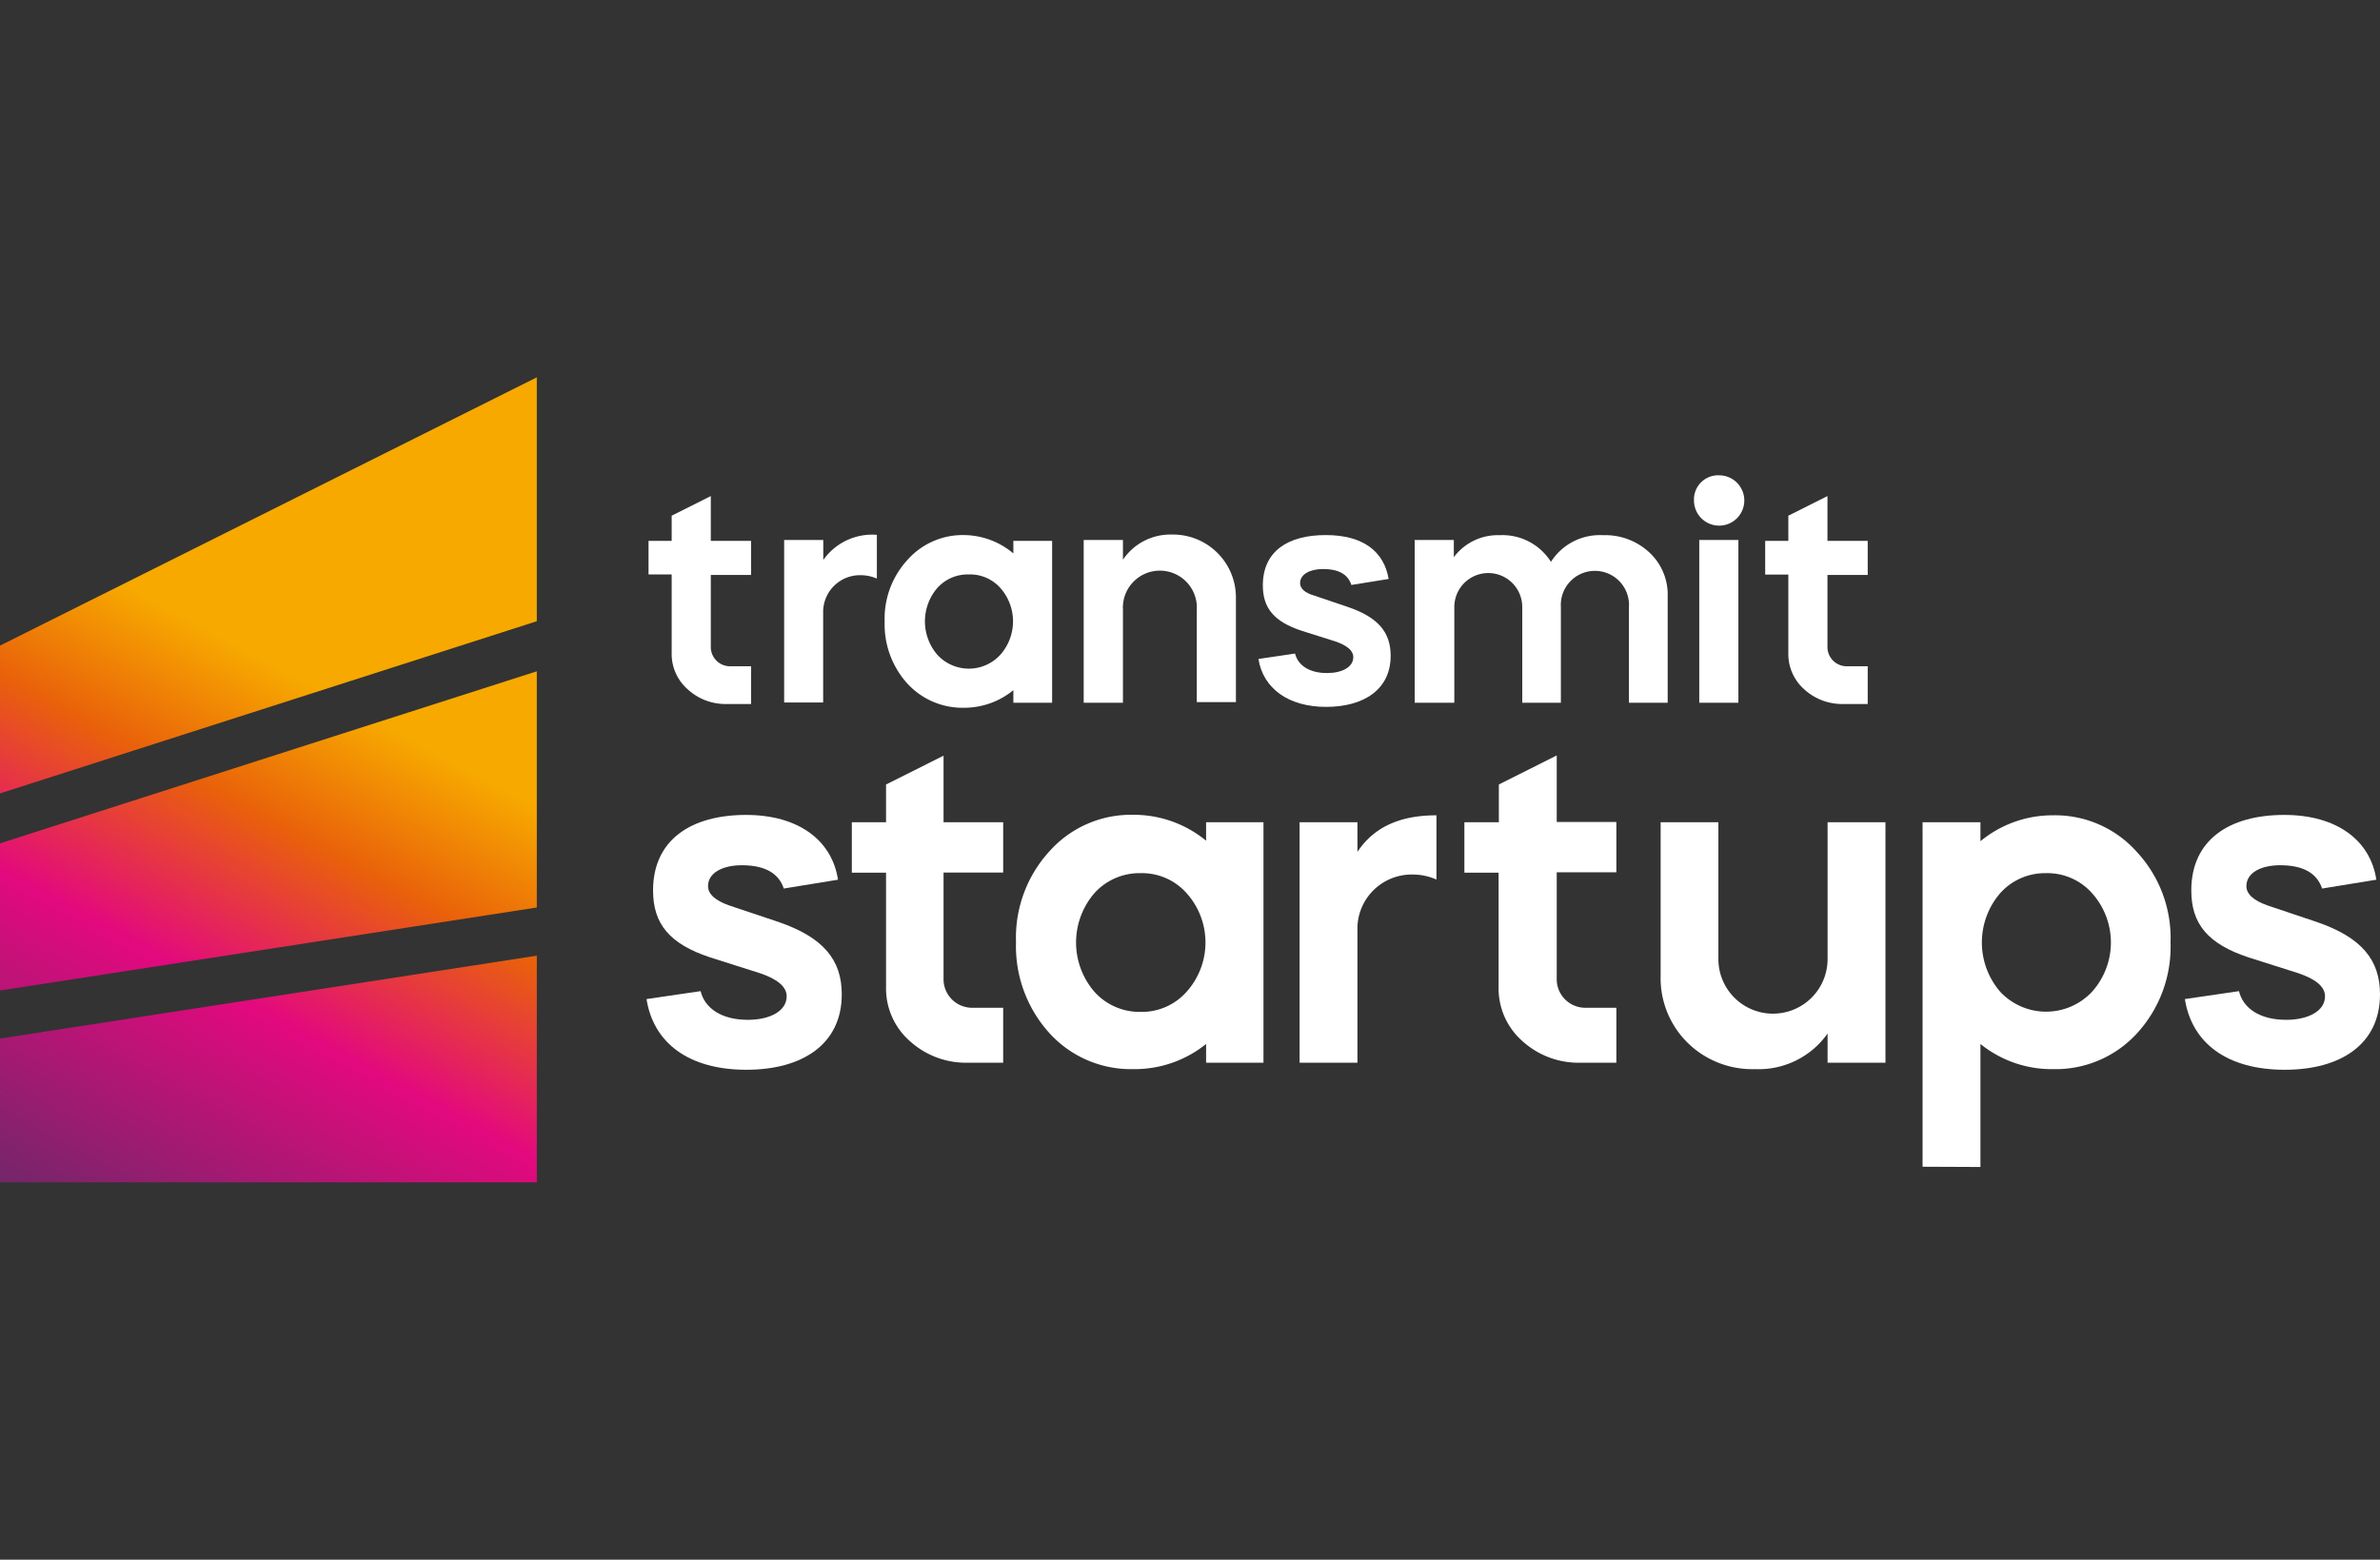 <svg id="ea89e7f2-9235-4f68-84de-6f08dce44781" data-name="Layer 1" xmlns="http://www.w3.org/2000/svg" xmlns:xlink="http://www.w3.org/1999/xlink" width="189.18" height="124" viewBox="0 0 189.18 124"><rect x="0" y="0" width="189.18" height="124" fill="#333333" stroke="none"/><defs><linearGradient id="a6338175-803b-41d7-9188-206633a91cca" x1="4.95" y1="99.93" x2="31.04" y2="51.64" gradientUnits="userSpaceOnUse"><stop offset="0" stop-color="#652a67"/><stop offset="0.45" stop-color="#e3097e"/><stop offset="0.7" stop-color="#e9610a"/><stop offset="0.9" stop-color="#f7a900"/></linearGradient><linearGradient id="a3b637ba-5ab9-464d-9f31-accdd5076765" x1="-3.1" y1="95.58" x2="22.99" y2="47.3" xlink:href="#a6338175-803b-41d7-9188-206633a91cca"/><linearGradient id="f0edba5a-dbf0-42c2-82fb-3ca0bf645e82" x1="12.76" y1="104.15" x2="38.85" y2="55.87" xlink:href="#a6338175-803b-41d7-9188-206633a91cca"/></defs><title>Transmit Startups Website Logo</title><polygon points="0 67.05 0 78.75 42.67 72.15 42.67 53.37 0 67.05" style="fill:url(#a6338175-803b-41d7-9188-206633a91cca)"/><polygon points="42.67 30 0 51.33 0 63.08 42.67 49.39 42.67 30" style="fill:url(#a3b637ba-5ab9-464d-9f31-accdd5076765)"/><polygon points="0 82.57 0 94 42.67 94 42.67 75.98 0 82.57" style="fill:url(#f0edba5a-dbf0-42c2-82fb-3ca0bf645e82)"/><path d="M65.44,44.52a4.76,4.76,0,0,1,4.26-2V46a3.25,3.25,0,0,0-1.27-.27,2.93,2.93,0,0,0-3,3v7.12H62.33V42.93h3.11v1.59Z" style="fill:#fff"/><path d="M80.55,44v-1h3.08V55.87H80.55v-1a6.17,6.17,0,0,1-3.94,1.4,5.94,5.94,0,0,1-4.5-1.94,7,7,0,0,1-1.79-4.91,6.88,6.88,0,0,1,1.79-4.88,5.86,5.86,0,0,1,4.5-2A6.17,6.17,0,0,1,80.55,44ZM77,45.67a3.25,3.25,0,0,0-2.49,1.07,4.07,4.07,0,0,0,0,5.32,3.39,3.39,0,0,0,5,0,4,4,0,0,0,0-5.32A3.22,3.22,0,0,0,77,45.67Z" style="fill:#fff"/><path d="M86.14,42.93h3.12V44.5a4.54,4.54,0,0,1,3.88-2,5,5,0,0,1,5.1,5.06v8.26H95.13V48.48a2.94,2.94,0,1,0-5.87,0v7.39H86.14V42.93Z" style="fill:#fff"/><path d="M107.42,46.51c-.27-.84-1-1.27-2.26-1.27-1,0-1.82.4-1.82,1.12,0,.43.38.78,1.15,1l2.66.9c2.39.82,3.39,2,3.39,3.88,0,2.69-2.15,4.06-5.13,4.06s-5-1.45-5.38-3.81l2.91-.43c.23.93,1.12,1.55,2.54,1.55,1.2,0,2.09-.47,2.09-1.27,0-.5-.47-.92-1.44-1.25l-2.66-.84c-2.19-.72-3.09-1.8-3.09-3.61,0-2.72,2-4,5-4s4.63,1.32,5,3.49l-2.92.47Z" style="fill:#fff"/><path d="M112.45,55.87V42.93h3.11V44.3a4.36,4.36,0,0,1,3.64-1.75,4.55,4.55,0,0,1,4.08,2.12,4.6,4.6,0,0,1,4.13-2.12,5.14,5.14,0,0,1,3.69,1.37,4.56,4.56,0,0,1,1.46,3.44v8.51h-3.08V48.26a2.71,2.71,0,1,0-5.41,0v7.61H121V48.26a2.7,2.7,0,1,0-5.4,0v7.61Z" style="fill:#fff"/><path d="M134.65,39.79a1.92,1.92,0,0,1,2-2,2,2,0,1,1-2,2Zm.42,16.08V42.93h3.11V55.87Z" style="fill:#fff"/><path d="M62.31,70.67c-.4-1.25-1.51-1.88-3.35-1.88-1.5,0-2.68.59-2.68,1.66,0,.62.55,1.14,1.69,1.54l3.94,1.32c3.53,1.22,5,3,5,5.74,0,4-3.17,6-7.58,6-4.59,0-7.39-2.13-7.94-5.62l4.3-.63c.33,1.36,1.66,2.28,3.75,2.28,1.77,0,3.09-.7,3.09-1.87,0-.74-.7-1.36-2.13-1.84l-3.94-1.25c-3.23-1.07-4.55-2.65-4.55-5.33,0-4,3-6,7.39-6,4.15,0,6.83,2,7.31,5.15l-4.3.7Z" style="fill:#fff"/><path d="M95.87,66.88V65.37h4.56V84.49H95.87V83A9.05,9.05,0,0,1,90.06,85a8.74,8.74,0,0,1-6.65-2.87,10.29,10.29,0,0,1-2.65-7.24,10.16,10.16,0,0,1,2.65-7.2,8.67,8.67,0,0,1,6.65-2.91,9.05,9.05,0,0,1,5.81,2.06Zm-5.22,2.54A4.82,4.82,0,0,0,87,71a6,6,0,0,0,0,7.86,4.83,4.83,0,0,0,3.67,1.59,4.75,4.75,0,0,0,3.64-1.59,5.87,5.87,0,0,0,0-7.86,4.74,4.74,0,0,0-3.64-1.58Z" style="fill:#fff"/><path d="M107.9,67.73c1.32-2,3.42-2.91,6.28-2.91v5.11a4.58,4.58,0,0,0-1.87-.4A4.31,4.31,0,0,0,107.9,74V84.49h-4.6V65.37h4.6v2.36Z" style="fill:#fff"/><path d="M116.42,65.37h2.72v-3l4.6-2.31v5.29h4.74v4h-4.74V77.8a2.27,2.27,0,0,0,2.35,2.32h2.39v4.37h-2.83A6.63,6.63,0,0,1,121,82.76a5.57,5.57,0,0,1-1.88-4.3V69.38h-2.72v-4Z" style="fill:#fff"/><path d="M140.31,43h1.84V41l3.11-1.56V43h3.2v2.71h-3.2v5.69a1.53,1.53,0,0,0,1.59,1.57h1.61v3h-1.91a4.46,4.46,0,0,1-3.13-1.16,3.75,3.75,0,0,1-1.27-2.91V45.68h-1.84V43Z" style="fill:#fff"/><path d="M51.55,43h1.84V41l3.11-1.56V43h3.2v2.71H56.5v5.69a1.53,1.53,0,0,0,1.59,1.57H59.7v3H57.79a4.42,4.42,0,0,1-3.13-1.17,3.73,3.73,0,0,1-1.27-2.9V45.67H51.55V43Z" style="fill:#fff"/><path d="M67.71,65.37h2.72v-3L75,60.08v5.29h4.74v4H75V77.8a2.27,2.27,0,0,0,2.35,2.32h2.39v4.37H76.94a6.63,6.63,0,0,1-4.63-1.73,5.57,5.57,0,0,1-1.88-4.3V69.38H67.71v-4Z" style="fill:#fff"/><path d="M132,65.37h4.59V76.25a4.34,4.34,0,1,0,8.68,0V65.37h4.6V84.49h-4.6V82.17A6.71,6.71,0,0,1,139.51,85a7.33,7.33,0,0,1-5.4-2.13A7.21,7.21,0,0,1,132,77.58V65.37Z" style="fill:#fff"/><path d="M152.82,92.76V65.37h4.6v1.51a9,9,0,0,1,5.77-2.06,8.69,8.69,0,0,1,6.66,2.91,10.05,10.05,0,0,1,2.68,7.2,10.18,10.18,0,0,1-2.68,7.24A8.76,8.76,0,0,1,163.19,85,9,9,0,0,1,157.42,83v9.78Zm9.78-23.34A4.77,4.77,0,0,0,159,71a6,6,0,0,0,0,7.86,5,5,0,0,0,7.28,0,5.87,5.87,0,0,0,0-7.86,4.74,4.74,0,0,0-3.64-1.58Z" style="fill:#fff"/><path d="M184.59,70.67c-.41-1.25-1.51-1.88-3.35-1.88-1.51,0-2.68.59-2.68,1.66,0,.62.55,1.14,1.69,1.54l3.93,1.32c3.53,1.22,5,3,5,5.74,0,4-3.16,6-7.57,6-4.6,0-7.39-2.13-7.94-5.62l4.3-.63c.33,1.36,1.65,2.28,3.75,2.28,1.76,0,3.09-.7,3.09-1.87,0-.74-.7-1.36-2.13-1.84l-3.94-1.25c-3.23-1.07-4.56-2.65-4.56-5.33,0-4,3-6,7.39-6,4.16,0,6.84,2,7.32,5.15l-4.3.7Z" style="fill:#fff"/></svg>